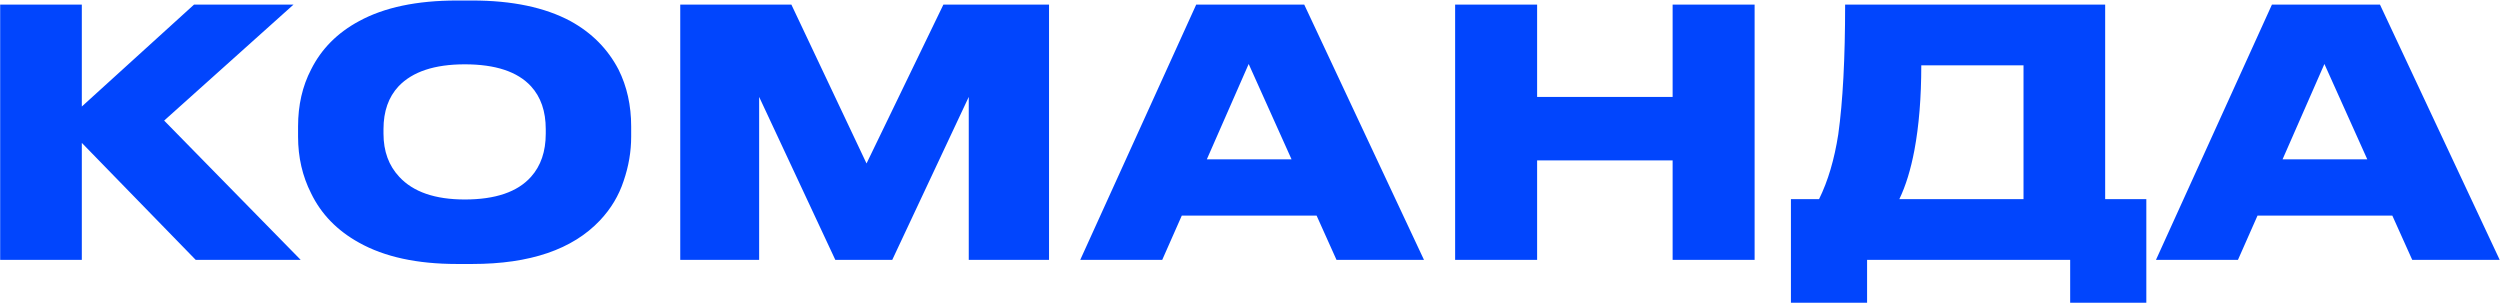 <?xml version="1.0" encoding="UTF-8"?> <svg xmlns="http://www.w3.org/2000/svg" width="2915" height="353" viewBox="0 0 2915 353" fill="none"> <path d="M228.2 303L95.4 166.6V303H0.2V5.4H95.4V124.2L226.2 5.4H342.2L191.4 140.6L350.6 303H228.2ZM550.747 0.6C597.147 0.6 635.28 8.6 665.147 24.6C689.947 38.2 708.614 57 721.147 81C731.014 100.733 735.947 122.867 735.947 147.4V159.4C735.947 176.733 733.014 193.933 727.147 211C721.547 228.067 712.347 243.4 699.547 257C667.547 290.867 617.947 307.8 550.747 307.8H532.747C486.347 307.8 448.347 299.533 418.747 283C393.147 268.867 374.48 249.667 362.747 225.4C352.614 205.4 347.547 183.4 347.547 159.4V147.4C347.547 122.6 352.614 100.467 362.747 81C374.747 57 393.414 38.2 418.747 24.6C448.08 8.6 486.08 0.6 532.747 0.6H550.747ZM636.347 150.6C636.347 129.8 630.614 113.133 619.147 100.6C603.414 83.533 577.68 75 541.947 75C506.747 75 481.014 83.533 464.747 100.6C453.014 113.133 447.147 129.8 447.147 150.6V155.8C447.147 176.333 453.28 193.133 465.547 206.2C481.814 223.8 507.28 232.6 541.947 232.6C577.68 232.6 603.414 223.8 619.147 206.2C630.614 193.4 636.347 176.6 636.347 155.8V150.6ZM793.169 303V5.4H922.769L1010.37 190.6L1099.97 5.4H1223.17V303H1129.57V113L1040.37 303H973.969L885.169 113V303H793.169ZM1558.36 303L1535.16 251.4H1377.96L1355.16 303H1259.56L1394.76 5.4H1520.76L1660.36 303H1558.36ZM1505.96 185.8L1455.96 74.6L1407.16 185.8H1505.96ZM1696.68 303V5.4H1792.28V113H1950.28V5.4H2045.88V303H1950.28V187H1792.28V303H1696.68ZM2121.02 232.2C2131.42 211.133 2138.88 185.933 2143.42 156.6C2148.75 118.467 2151.42 68.067 2151.42 5.4H2454.62V232.2H2502.62V353H2413.82V303H2177.02V353H2088.22V232.2H2121.02ZM2359.42 232.2V76.2H2240.22C2240.22 113.533 2237.55 146.467 2232.22 175C2227.95 197.667 2222.08 216.733 2214.62 232.2H2359.42ZM2812.66 303L2789.46 251.4H2632.26L2609.46 303H2513.86L2649.06 5.4H2775.06L2914.66 303H2812.66ZM2760.26 185.8L2710.26 74.6L2661.46 185.8H2760.26Z" fill="#0145FD"></path> </svg> 